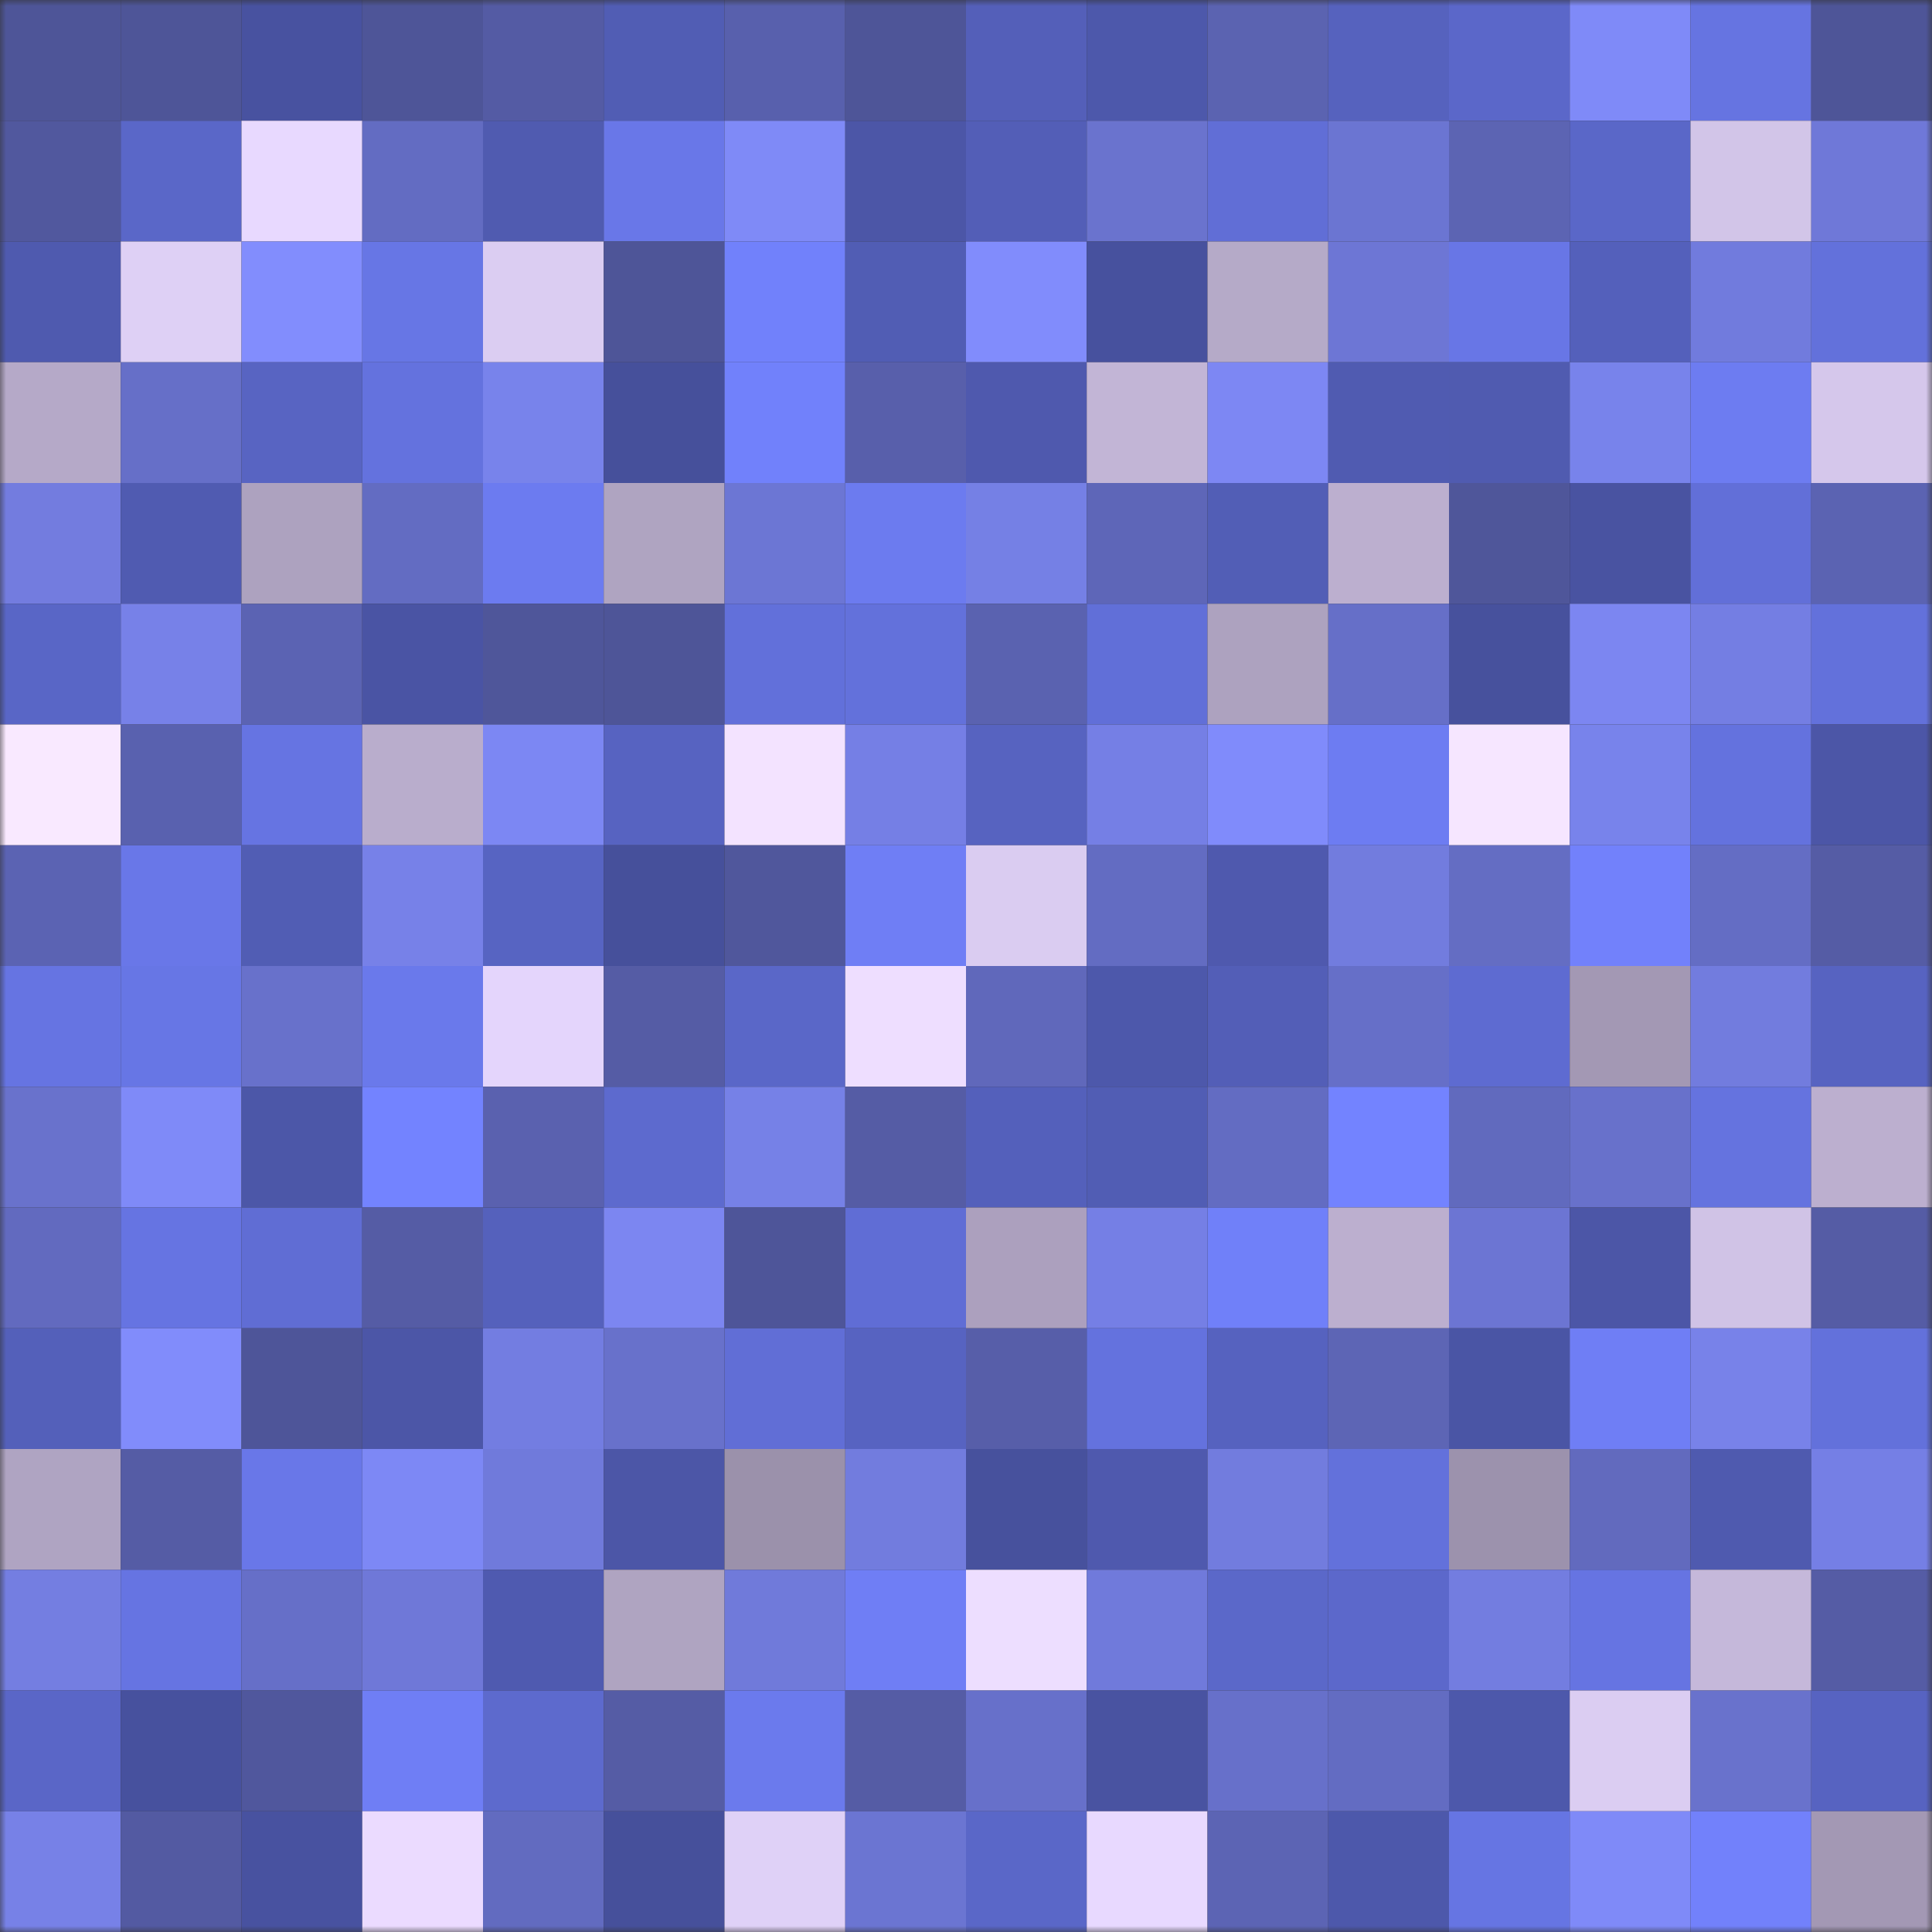 <svg viewBox="0 0 160 160" fill="none" role="img" xmlns="http://www.w3.org/2000/svg" width="240" height="240" name="ethereum%2C0x14feE680690900BA0ccCfC76AD70Fd1b95D10e16"><rect x="0" y="0" width="160" height="160" fill="#333333" stroke="none"/><title>ethereum,0x14feE680690900BA0ccCfC76AD70Fd1b95D10e16</title><mask id="1388089552" mask-type="alpha" maskUnits="userSpaceOnUse" x="0" y="0" width="160" height="160"><rect width="160" height="160" fill="#FFFFFF"></rect></mask><g mask="url(#1388089552)"><rect x="0" y="0" width="10" height="10" fill="#4e5598"></rect><rect x="10" y="0" width="10" height="10" fill="#4e5598"></rect><rect x="20" y="0" width="10" height="10" fill="#4852a0"></rect><rect x="30" y="0" width="10" height="10" fill="#4e5598"></rect><rect x="40" y="0" width="10" height="10" fill="#545ba4"></rect><rect x="50" y="0" width="10" height="10" fill="#515db4"></rect><rect x="60" y="0" width="10" height="10" fill="#5860ad"></rect><rect x="70" y="0" width="10" height="10" fill="#4e5598"></rect><rect x="80" y="0" width="10" height="10" fill="#545fb9"></rect><rect x="90" y="0" width="10" height="10" fill="#4d58ab"></rect><rect x="100" y="0" width="10" height="10" fill="#5b63b1"></rect><rect x="110" y="0" width="10" height="10" fill="#5662be"></rect><rect x="120" y="0" width="10" height="10" fill="#5b67c9"></rect><rect x="130" y="0" width="10" height="10" fill="#7f8af8"></rect><rect x="140" y="0" width="10" height="10" fill="#6674e1"></rect><rect x="150" y="0" width="10" height="10" fill="#4e5598"></rect><rect x="0" y="10" width="10" height="10" fill="#51589e"></rect><rect x="10" y="10" width="10" height="10" fill="#5a67c8"></rect><rect x="20" y="10" width="10" height="10" fill="#e8d9ff"></rect><rect x="30" y="10" width="10" height="10" fill="#636cc2"></rect><rect x="40" y="10" width="10" height="10" fill="#505bb0"></rect><rect x="50" y="10" width="10" height="10" fill="#6977e8"></rect><rect x="60" y="10" width="10" height="10" fill="#7f8af7"></rect><rect x="70" y="10" width="10" height="10" fill="#4c56a7"></rect><rect x="80" y="10" width="10" height="10" fill="#535eb7"></rect><rect x="90" y="10" width="10" height="10" fill="#6a73ce"></rect><rect x="100" y="10" width="10" height="10" fill="#616ed6"></rect><rect x="110" y="10" width="10" height="10" fill="#6b75d2"></rect><rect x="120" y="10" width="10" height="10" fill="#5c64b3"></rect><rect x="130" y="10" width="10" height="10" fill="#5a67c8"></rect><rect x="140" y="10" width="10" height="10" fill="#d2c5e8"></rect><rect x="150" y="10" width="10" height="10" fill="#6f78d8"></rect><rect x="0" y="20" width="10" height="10" fill="#4f5aaf"></rect><rect x="10" y="20" width="10" height="10" fill="#ded0f5"></rect><rect x="20" y="20" width="10" height="10" fill="#828dfd"></rect><rect x="30" y="20" width="10" height="10" fill="#6776e5"></rect><rect x="40" y="20" width="10" height="10" fill="#dbcdf2"></rect><rect x="50" y="20" width="10" height="10" fill="#4e5598"></rect><rect x="60" y="20" width="10" height="10" fill="#7181fb"></rect><rect x="70" y="20" width="10" height="10" fill="#515db4"></rect><rect x="80" y="20" width="10" height="10" fill="#818cfc"></rect><rect x="90" y="20" width="10" height="10" fill="#47519e"></rect><rect x="100" y="20" width="10" height="10" fill="#b5aac8"></rect><rect x="110" y="20" width="10" height="10" fill="#6d76d5"></rect><rect x="120" y="20" width="10" height="10" fill="#6876e6"></rect><rect x="130" y="20" width="10" height="10" fill="#5460bb"></rect><rect x="140" y="20" width="10" height="10" fill="#717bdd"></rect><rect x="150" y="20" width="10" height="10" fill="#6371db"></rect><rect x="0" y="30" width="10" height="10" fill="#b5a9c8"></rect><rect x="10" y="30" width="10" height="10" fill="#666fc8"></rect><rect x="20" y="30" width="10" height="10" fill="#5864c2"></rect><rect x="30" y="30" width="10" height="10" fill="#6472de"></rect><rect x="40" y="30" width="10" height="10" fill="#7883eb"></rect><rect x="50" y="30" width="10" height="10" fill="#46509b"></rect><rect x="60" y="30" width="10" height="10" fill="#7181fb"></rect><rect x="70" y="30" width="10" height="10" fill="#585fab"></rect><rect x="80" y="30" width="10" height="10" fill="#4f59ae"></rect><rect x="90" y="30" width="10" height="10" fill="#c2b5d6"></rect><rect x="100" y="30" width="10" height="10" fill="#7d87f3"></rect><rect x="110" y="30" width="10" height="10" fill="#505bb1"></rect><rect x="120" y="30" width="10" height="10" fill="#505bb0"></rect><rect x="130" y="30" width="10" height="10" fill="#7883eb"></rect><rect x="140" y="30" width="10" height="10" fill="#6d7cf1"></rect><rect x="150" y="30" width="10" height="10" fill="#d5c7eb"></rect><rect x="0" y="40" width="10" height="10" fill="#737cdf"></rect><rect x="10" y="40" width="10" height="10" fill="#505bb1"></rect><rect x="20" y="40" width="10" height="10" fill="#ada2bf"></rect><rect x="30" y="40" width="10" height="10" fill="#636cc2"></rect><rect x="40" y="40" width="10" height="10" fill="#6c7bf0"></rect><rect x="50" y="40" width="10" height="10" fill="#afa4c1"></rect><rect x="60" y="40" width="10" height="10" fill="#6c76d4"></rect><rect x="70" y="40" width="10" height="10" fill="#6c7bef"></rect><rect x="80" y="40" width="10" height="10" fill="#7580e5"></rect><rect x="90" y="40" width="10" height="10" fill="#5e66b8"></rect><rect x="100" y="40" width="10" height="10" fill="#525eb6"></rect><rect x="110" y="40" width="10" height="10" fill="#bcafcf"></rect><rect x="120" y="40" width="10" height="10" fill="#4f569a"></rect><rect x="130" y="40" width="10" height="10" fill="#4953a1"></rect><rect x="140" y="40" width="10" height="10" fill="#626fd8"></rect><rect x="150" y="40" width="10" height="10" fill="#5b63b2"></rect><rect x="0" y="50" width="10" height="10" fill="#5966c6"></rect><rect x="10" y="50" width="10" height="10" fill="#7781e8"></rect><rect x="20" y="50" width="10" height="10" fill="#5b63b3"></rect><rect x="30" y="50" width="10" height="10" fill="#4a54a4"></rect><rect x="40" y="50" width="10" height="10" fill="#4f569a"></rect><rect x="50" y="50" width="10" height="10" fill="#4e5598"></rect><rect x="60" y="50" width="10" height="10" fill="#6270da"></rect><rect x="70" y="50" width="10" height="10" fill="#6371db"></rect><rect x="80" y="50" width="10" height="10" fill="#5a62b0"></rect><rect x="90" y="50" width="10" height="10" fill="#616fd8"></rect><rect x="100" y="50" width="10" height="10" fill="#ada2bf"></rect><rect x="110" y="50" width="10" height="10" fill="#666fc8"></rect><rect x="120" y="50" width="10" height="10" fill="#47519d"></rect><rect x="130" y="50" width="10" height="10" fill="#7c86f1"></rect><rect x="140" y="50" width="10" height="10" fill="#747ee3"></rect><rect x="150" y="50" width="10" height="10" fill="#6371db"></rect><rect x="0" y="60" width="10" height="10" fill="#f9e9ff"></rect><rect x="10" y="60" width="10" height="10" fill="#5961af"></rect><rect x="20" y="60" width="10" height="10" fill="#6674e2"></rect><rect x="30" y="60" width="10" height="10" fill="#b9adcc"></rect><rect x="40" y="60" width="10" height="10" fill="#7c87f3"></rect><rect x="50" y="60" width="10" height="10" fill="#5763c1"></rect><rect x="60" y="60" width="10" height="10" fill="#f3e3ff"></rect><rect x="70" y="60" width="10" height="10" fill="#757fe5"></rect><rect x="80" y="60" width="10" height="10" fill="#5763c0"></rect><rect x="90" y="60" width="10" height="10" fill="#757fe5"></rect><rect x="100" y="60" width="10" height="10" fill="#808bfb"></rect><rect x="110" y="60" width="10" height="10" fill="#6d7cf2"></rect><rect x="120" y="60" width="10" height="10" fill="#f6e6ff"></rect><rect x="130" y="60" width="10" height="10" fill="#7883eb"></rect><rect x="140" y="60" width="10" height="10" fill="#6472de"></rect><rect x="150" y="60" width="10" height="10" fill="#4c56a7"></rect><rect x="0" y="70" width="10" height="10" fill="#5b63b3"></rect><rect x="10" y="70" width="10" height="10" fill="#6977e8"></rect><rect x="20" y="70" width="10" height="10" fill="#515db4"></rect><rect x="30" y="70" width="10" height="10" fill="#7781e8"></rect><rect x="40" y="70" width="10" height="10" fill="#5764c2"></rect><rect x="50" y="70" width="10" height="10" fill="#46509b"></rect><rect x="60" y="70" width="10" height="10" fill="#50579c"></rect><rect x="70" y="70" width="10" height="10" fill="#6f7ef5"></rect><rect x="80" y="70" width="10" height="10" fill="#daccf1"></rect><rect x="90" y="70" width="10" height="10" fill="#636cc2"></rect><rect x="100" y="70" width="10" height="10" fill="#4f59ae"></rect><rect x="110" y="70" width="10" height="10" fill="#727cde"></rect><rect x="120" y="70" width="10" height="10" fill="#646dc3"></rect><rect x="130" y="70" width="10" height="10" fill="#7281fb"></rect><rect x="140" y="70" width="10" height="10" fill="#646dc4"></rect><rect x="150" y="70" width="10" height="10" fill="#555ca5"></rect><rect x="0" y="80" width="10" height="10" fill="#6674e2"></rect><rect x="10" y="80" width="10" height="10" fill="#6776e5"></rect><rect x="20" y="80" width="10" height="10" fill="#6871cb"></rect><rect x="30" y="80" width="10" height="10" fill="#6a79eb"></rect><rect x="40" y="80" width="10" height="10" fill="#e4d5fc"></rect><rect x="50" y="80" width="10" height="10" fill="#555ca5"></rect><rect x="60" y="80" width="10" height="10" fill="#5a67c8"></rect><rect x="70" y="80" width="10" height="10" fill="#eedeff"></rect><rect x="80" y="80" width="10" height="10" fill="#6068bb"></rect><rect x="90" y="80" width="10" height="10" fill="#4d58ab"></rect><rect x="100" y="80" width="10" height="10" fill="#535eb7"></rect><rect x="110" y="80" width="10" height="10" fill="#666fc8"></rect><rect x="120" y="80" width="10" height="10" fill="#5e6bd1"></rect><rect x="130" y="80" width="10" height="10" fill="#a398b4"></rect><rect x="140" y="80" width="10" height="10" fill="#727cde"></rect><rect x="150" y="80" width="10" height="10" fill="#5763c1"></rect><rect x="0" y="90" width="10" height="10" fill="#6972cc"></rect><rect x="10" y="90" width="10" height="10" fill="#7f8af8"></rect><rect x="20" y="90" width="10" height="10" fill="#4c57a8"></rect><rect x="30" y="90" width="10" height="10" fill="#7383ff"></rect><rect x="40" y="90" width="10" height="10" fill="#5a61af"></rect><rect x="50" y="90" width="10" height="10" fill="#5d6ace"></rect><rect x="60" y="90" width="10" height="10" fill="#7681e7"></rect><rect x="70" y="90" width="10" height="10" fill="#555ca5"></rect><rect x="80" y="90" width="10" height="10" fill="#5460bb"></rect><rect x="90" y="90" width="10" height="10" fill="#515db4"></rect><rect x="100" y="90" width="10" height="10" fill="#636cc2"></rect><rect x="110" y="90" width="10" height="10" fill="#7383ff"></rect><rect x="120" y="90" width="10" height="10" fill="#616abe"></rect><rect x="130" y="90" width="10" height="10" fill="#6871cb"></rect><rect x="140" y="90" width="10" height="10" fill="#6573df"></rect><rect x="150" y="90" width="10" height="10" fill="#bcafcf"></rect><rect x="0" y="100" width="10" height="10" fill="#626abf"></rect><rect x="10" y="100" width="10" height="10" fill="#6674e2"></rect><rect x="20" y="100" width="10" height="10" fill="#606dd4"></rect><rect x="30" y="100" width="10" height="10" fill="#555ca5"></rect><rect x="40" y="100" width="10" height="10" fill="#5561bc"></rect><rect x="50" y="100" width="10" height="10" fill="#7c86f1"></rect><rect x="60" y="100" width="10" height="10" fill="#4e5599"></rect><rect x="70" y="100" width="10" height="10" fill="#606dd5"></rect><rect x="80" y="100" width="10" height="10" fill="#aca0be"></rect><rect x="90" y="100" width="10" height="10" fill="#757fe5"></rect><rect x="100" y="100" width="10" height="10" fill="#7080f9"></rect><rect x="110" y="100" width="10" height="10" fill="#bcafcf"></rect><rect x="120" y="100" width="10" height="10" fill="#6c75d3"></rect><rect x="130" y="100" width="10" height="10" fill="#4c56a7"></rect><rect x="140" y="100" width="10" height="10" fill="#d0c3e6"></rect><rect x="150" y="100" width="10" height="10" fill="#555ca5"></rect><rect x="0" y="110" width="10" height="10" fill="#5460ba"></rect><rect x="10" y="110" width="10" height="10" fill="#818cfb"></rect><rect x="20" y="110" width="10" height="10" fill="#4e5599"></rect><rect x="30" y="110" width="10" height="10" fill="#4c56a7"></rect><rect x="40" y="110" width="10" height="10" fill="#737de1"></rect><rect x="50" y="110" width="10" height="10" fill="#6871cb"></rect><rect x="60" y="110" width="10" height="10" fill="#616ed6"></rect><rect x="70" y="110" width="10" height="10" fill="#5763c1"></rect><rect x="80" y="110" width="10" height="10" fill="#575ea9"></rect><rect x="90" y="110" width="10" height="10" fill="#6472de"></rect><rect x="100" y="110" width="10" height="10" fill="#5662bf"></rect><rect x="110" y="110" width="10" height="10" fill="#5d65b5"></rect><rect x="120" y="110" width="10" height="10" fill="#4a55a5"></rect><rect x="130" y="110" width="10" height="10" fill="#6f7ef5"></rect><rect x="140" y="110" width="10" height="10" fill="#7882e9"></rect><rect x="150" y="110" width="10" height="10" fill="#6371db"></rect><rect x="0" y="120" width="10" height="10" fill="#afa4c2"></rect><rect x="10" y="120" width="10" height="10" fill="#555ca5"></rect><rect x="20" y="120" width="10" height="10" fill="#6977e8"></rect><rect x="30" y="120" width="10" height="10" fill="#7d88f5"></rect><rect x="40" y="120" width="10" height="10" fill="#707adb"></rect><rect x="50" y="120" width="10" height="10" fill="#4c56a7"></rect><rect x="60" y="120" width="10" height="10" fill="#9b91ab"></rect><rect x="70" y="120" width="10" height="10" fill="#727cde"></rect><rect x="80" y="120" width="10" height="10" fill="#47519d"></rect><rect x="90" y="120" width="10" height="10" fill="#4f59ae"></rect><rect x="100" y="120" width="10" height="10" fill="#727cde"></rect><rect x="110" y="120" width="10" height="10" fill="#6371db"></rect><rect x="120" y="120" width="10" height="10" fill="#9c92ad"></rect><rect x="130" y="120" width="10" height="10" fill="#626abe"></rect><rect x="140" y="120" width="10" height="10" fill="#4f5aaf"></rect><rect x="150" y="120" width="10" height="10" fill="#757fe5"></rect><rect x="0" y="130" width="10" height="10" fill="#747ee1"></rect><rect x="10" y="130" width="10" height="10" fill="#6674e2"></rect><rect x="20" y="130" width="10" height="10" fill="#666fc8"></rect><rect x="30" y="130" width="10" height="10" fill="#6f78d8"></rect><rect x="40" y="130" width="10" height="10" fill="#4f5ab0"></rect><rect x="50" y="130" width="10" height="10" fill="#afa4c1"></rect><rect x="60" y="130" width="10" height="10" fill="#707ada"></rect><rect x="70" y="130" width="10" height="10" fill="#6f7ef5"></rect><rect x="80" y="130" width="10" height="10" fill="#eddeff"></rect><rect x="90" y="130" width="10" height="10" fill="#707adb"></rect><rect x="100" y="130" width="10" height="10" fill="#5b68c9"></rect><rect x="110" y="130" width="10" height="10" fill="#5c68cb"></rect><rect x="120" y="130" width="10" height="10" fill="#737de0"></rect><rect x="130" y="130" width="10" height="10" fill="#6674e2"></rect><rect x="140" y="130" width="10" height="10" fill="#c5b8da"></rect><rect x="150" y="130" width="10" height="10" fill="#555ca5"></rect><rect x="0" y="140" width="10" height="10" fill="#5a66c7"></rect><rect x="10" y="140" width="10" height="10" fill="#47519e"></rect><rect x="20" y="140" width="10" height="10" fill="#50579d"></rect><rect x="30" y="140" width="10" height="10" fill="#6f7ef5"></rect><rect x="40" y="140" width="10" height="10" fill="#5d6acd"></rect><rect x="50" y="140" width="10" height="10" fill="#555ca5"></rect><rect x="60" y="140" width="10" height="10" fill="#6b7aed"></rect><rect x="70" y="140" width="10" height="10" fill="#555ca5"></rect><rect x="80" y="140" width="10" height="10" fill="#6770ca"></rect><rect x="90" y="140" width="10" height="10" fill="#4953a1"></rect><rect x="100" y="140" width="10" height="10" fill="#6770ca"></rect><rect x="110" y="140" width="10" height="10" fill="#636cc2"></rect><rect x="120" y="140" width="10" height="10" fill="#4d58ab"></rect><rect x="130" y="140" width="10" height="10" fill="#dbcdf2"></rect><rect x="140" y="140" width="10" height="10" fill="#6972cc"></rect><rect x="150" y="140" width="10" height="10" fill="#5763c1"></rect><rect x="0" y="150" width="10" height="10" fill="#7781e7"></rect><rect x="10" y="150" width="10" height="10" fill="#535aa2"></rect><rect x="20" y="150" width="10" height="10" fill="#4852a0"></rect><rect x="30" y="150" width="10" height="10" fill="#ebdbff"></rect><rect x="40" y="150" width="10" height="10" fill="#626bc0"></rect><rect x="50" y="150" width="10" height="10" fill="#46509b"></rect><rect x="60" y="150" width="10" height="10" fill="#dfd1f7"></rect><rect x="70" y="150" width="10" height="10" fill="#6b75d2"></rect><rect x="80" y="150" width="10" height="10" fill="#5a67c8"></rect><rect x="90" y="150" width="10" height="10" fill="#e8d9ff"></rect><rect x="100" y="150" width="10" height="10" fill="#5c64b4"></rect><rect x="110" y="150" width="10" height="10" fill="#4d58ab"></rect><rect x="120" y="150" width="10" height="10" fill="#6675e3"></rect><rect x="130" y="150" width="10" height="10" fill="#7f8af8"></rect><rect x="140" y="150" width="10" height="10" fill="#7281fb"></rect><rect x="150" y="150" width="10" height="10" fill="#a398b4"></rect></g></svg>